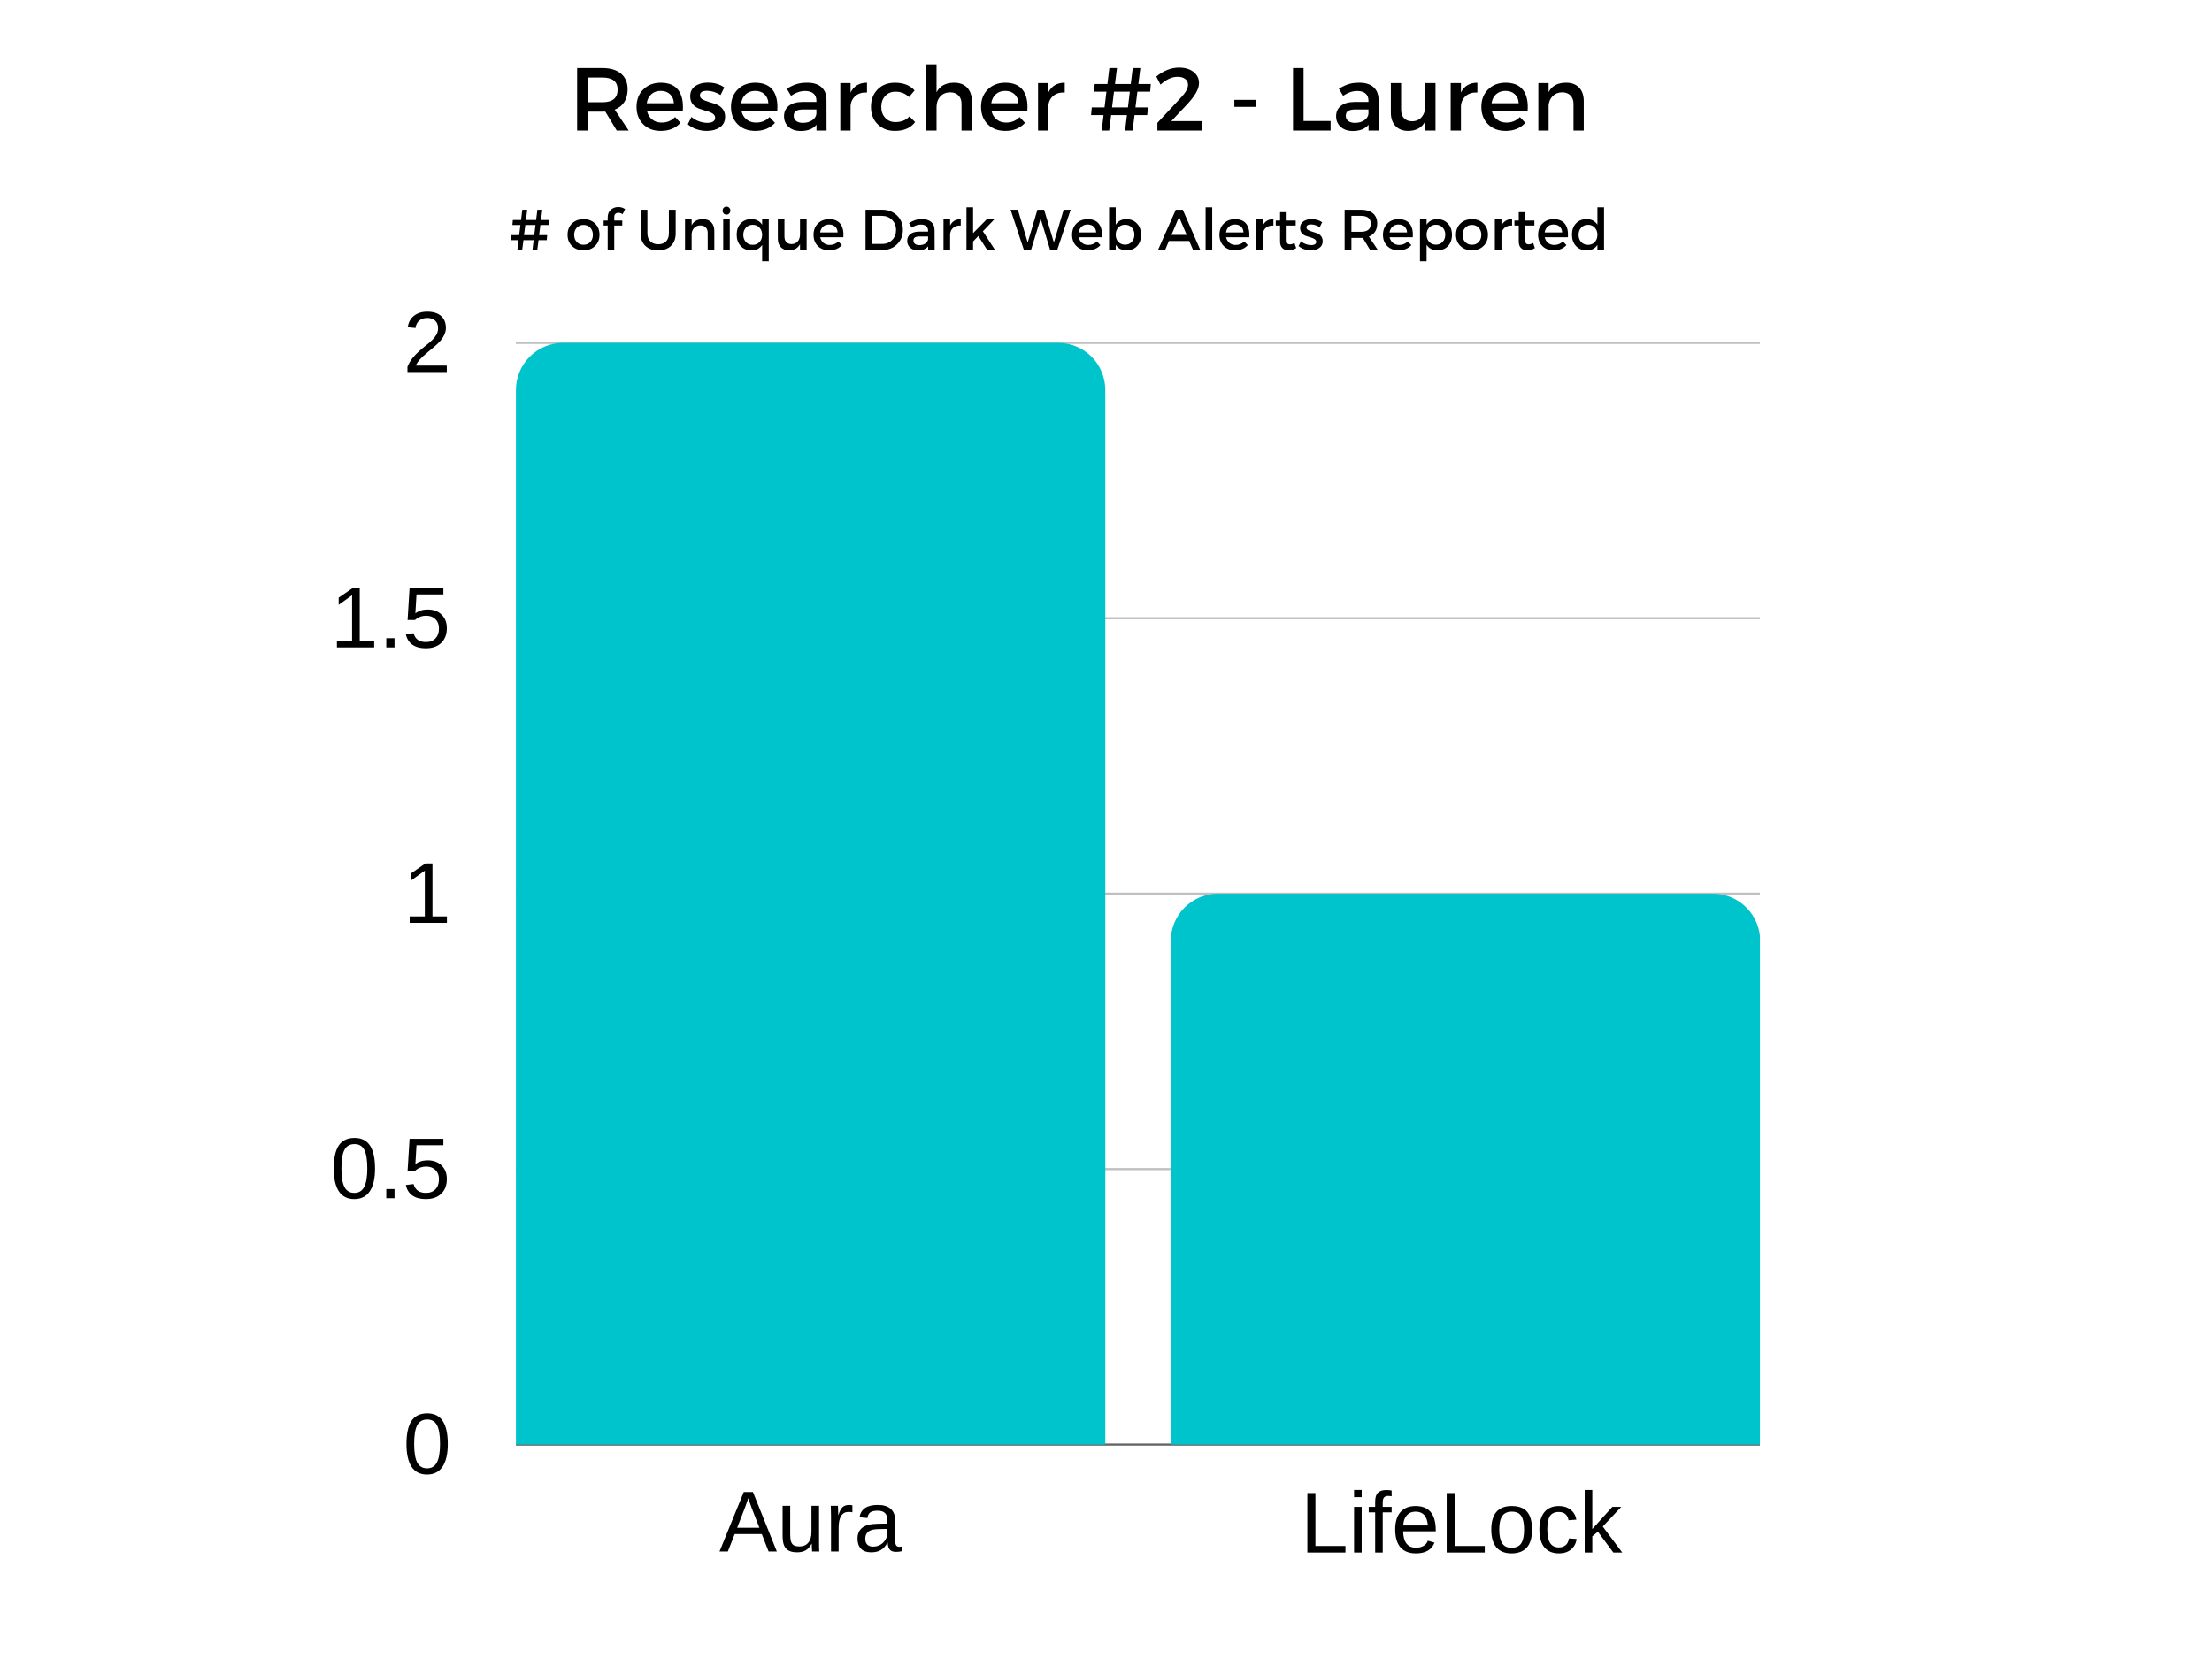 <?xml version="1.0" encoding="UTF-8"?>
<svg xmlns="http://www.w3.org/2000/svg" xmlns:xlink="http://www.w3.org/1999/xlink" width="1024" zoomAndPan="magnify" viewBox="0 0 768 576" height="768" preserveAspectRatio="xMidYMid meet" version="1.0">
  <defs>
    <filter x="0%" y="0%" width="100%" height="100%" id="3ec7f41a9c">
      <feColorMatrix values="0 0 0 0 1 0 0 0 0 1 0 0 0 0 1 0 0 0 1 0" color-interpolation-filters="sRGB"></feColorMatrix>
    </filter>
    <g></g>
    <clipPath id="6946693e7f">
      <path d="M 115.293 395 L 156 395 L 156 417 L 115.293 417 Z M 115.293 395 " clip-rule="nonzero"></path>
    </clipPath>
    <clipPath id="18348488a8">
      <path d="M 178 118 L 611.043 118 L 611.043 407 L 178 407 Z M 178 118 " clip-rule="nonzero"></path>
    </clipPath>
    <mask id="b3610e0d27">
      <g filter="url(#3ec7f41a9c)">
        <rect x="-76.8" width="921.6" fill="#000000" y="-57.6" height="691.2" fill-opacity="0.25"></rect>
      </g>
    </mask>
    <clipPath id="77e0a37f0d">
      <path d="M 0.32 287 L 433.043 287 L 433.043 288.32 L 0.32 288.32 Z M 0.32 287 " clip-rule="nonzero"></path>
    </clipPath>
    <clipPath id="8968df10f5">
      <path d="M 0.32 191 L 433.043 191 L 433.043 193 L 0.32 193 Z M 0.32 191 " clip-rule="nonzero"></path>
    </clipPath>
    <clipPath id="f306f60293">
      <path d="M 0.32 96 L 433.043 96 L 433.043 98 L 0.32 98 Z M 0.32 96 " clip-rule="nonzero"></path>
    </clipPath>
    <clipPath id="3cdcdffffd">
      <path d="M 0.32 0.078 L 433.043 0.078 L 433.043 2 L 0.32 2 Z M 0.32 0.078 " clip-rule="nonzero"></path>
    </clipPath>
    <clipPath id="19f7d71976">
      <rect x="0" width="434" y="0" height="289"></rect>
    </clipPath>
    <clipPath id="6677804a11">
      <path d="M 178 500 L 611.043 500 L 611.043 503 L 178 503 Z M 178 500 " clip-rule="nonzero"></path>
    </clipPath>
    <mask id="d005875660">
      <g filter="url(#3ec7f41a9c)">
        <rect x="-76.8" width="921.6" fill="#000000" y="-57.6" height="691.2" fill-opacity="0.6"></rect>
      </g>
    </mask>
    <clipPath id="30ec51f105">
      <path d="M 0.32 1 L 433.043 1 L 433.043 2 L 0.32 2 Z M 0.32 1 " clip-rule="nonzero"></path>
    </clipPath>
    <clipPath id="7791a4f1a2">
      <rect x="0" width="434" y="0" height="3"></rect>
    </clipPath>
    <clipPath id="7dde97b250">
      <path d="M 179.125 119.043 L 383.758 119.043 L 383.758 501.531 L 179.125 501.531 Z M 179.125 119.043 " clip-rule="nonzero"></path>
    </clipPath>
    <clipPath id="68f2f73cbb">
      <path d="M 406.496 310.285 L 611.043 310.285 L 611.043 501.531 L 406.496 501.531 Z M 406.496 310.285 " clip-rule="nonzero"></path>
    </clipPath>
  </defs>
  <g fill="#000000" fill-opacity="1">
    <g transform="translate(249.755, 538.656)">
      <g>
        <path d="M 17.094 0 L 14.734 -6.031 L 5.328 -6.031 L 2.953 0 L 0.062 0 L 8.484 -20.641 L 11.656 -20.641 L 19.953 0 Z M 10.031 -18.531 L 9.906 -18.125 C 9.656 -17.312 9.289 -16.27 8.812 -15 L 6.188 -8.219 L 13.906 -8.219 L 11.25 -15.031 C 10.977 -15.707 10.707 -16.469 10.438 -17.312 Z M 10.031 -18.531 "></path>
      </g>
    </g>
    <g transform="translate(269.765, 538.656)">
      <g>
        <path d="M 4.594 -15.844 L 4.594 -5.797 C 4.594 -4.754 4.695 -3.941 4.906 -3.359 C 5.113 -2.785 5.441 -2.375 5.891 -2.125 C 6.336 -1.875 6.992 -1.75 7.859 -1.75 C 9.129 -1.75 10.129 -2.18 10.859 -3.047 C 11.598 -3.91 11.969 -5.117 11.969 -6.672 L 11.969 -15.844 L 14.609 -15.844 L 14.609 -3.391 C 14.609 -1.535 14.633 -0.406 14.688 0 L 12.203 0 C 12.191 -0.051 12.18 -0.18 12.172 -0.391 C 12.16 -0.609 12.145 -0.852 12.125 -1.125 C 12.113 -1.406 12.098 -1.93 12.078 -2.703 L 12.047 -2.703 C 11.441 -1.609 10.738 -0.832 9.938 -0.375 C 9.145 0.07 8.156 0.297 6.969 0.297 C 5.227 0.297 3.957 -0.133 3.156 -1 C 2.352 -1.863 1.953 -3.289 1.953 -5.281 L 1.953 -15.844 Z M 4.594 -15.844 "></path>
      </g>
    </g>
    <g transform="translate(286.45, 538.656)">
      <g>
        <path d="M 2.078 0 L 2.078 -12.156 C 2.078 -13.27 2.051 -14.5 2 -15.844 L 4.484 -15.844 C 4.555 -14.051 4.594 -12.973 4.594 -12.609 L 4.656 -12.609 C 5.07 -13.973 5.551 -14.898 6.094 -15.391 C 6.645 -15.891 7.422 -16.141 8.422 -16.141 C 8.773 -16.141 9.133 -16.094 9.5 -16 L 9.5 -13.578 C 9.145 -13.672 8.676 -13.719 8.094 -13.719 C 7 -13.719 6.16 -13.25 5.578 -12.312 C 5.004 -11.375 4.719 -10.023 4.719 -8.266 L 4.719 0 Z M 2.078 0 "></path>
      </g>
    </g>
    <g transform="translate(296.44, 538.656)">
      <g>
        <path d="M 6.062 0.297 C 4.469 0.297 3.27 -0.125 2.469 -0.969 C 1.676 -1.812 1.281 -2.961 1.281 -4.422 C 1.281 -6.066 1.816 -7.328 2.891 -8.203 C 3.973 -9.078 5.711 -9.547 8.109 -9.609 L 11.672 -9.672 L 11.672 -10.531 C 11.672 -11.82 11.395 -12.742 10.844 -13.297 C 10.301 -13.859 9.445 -14.141 8.281 -14.141 C 7.094 -14.141 6.227 -13.938 5.688 -13.531 C 5.156 -13.133 4.836 -12.492 4.734 -11.609 L 1.984 -11.859 C 2.43 -14.711 4.547 -16.141 8.328 -16.141 C 10.328 -16.141 11.828 -15.68 12.828 -14.766 C 13.836 -13.859 14.344 -12.539 14.344 -10.812 L 14.344 -3.984 C 14.344 -3.203 14.441 -2.613 14.641 -2.219 C 14.848 -1.82 15.242 -1.625 15.828 -1.625 C 16.078 -1.625 16.363 -1.66 16.688 -1.734 L 16.688 -0.094 C 16.02 0.062 15.344 0.141 14.656 0.141 C 13.676 0.141 12.961 -0.113 12.516 -0.625 C 12.066 -1.133 11.816 -1.938 11.766 -3.031 L 11.672 -3.031 C 11.004 -1.82 10.223 -0.961 9.328 -0.453 C 8.43 0.047 7.344 0.297 6.062 0.297 Z M 6.672 -1.688 C 7.629 -1.688 8.484 -1.906 9.234 -2.344 C 9.992 -2.781 10.586 -3.379 11.016 -4.141 C 11.453 -4.91 11.672 -5.703 11.672 -6.516 L 11.672 -7.828 L 8.797 -7.766 C 7.547 -7.742 6.602 -7.613 5.969 -7.375 C 5.332 -7.145 4.844 -6.785 4.5 -6.297 C 4.156 -5.805 3.984 -5.164 3.984 -4.375 C 3.984 -3.52 4.211 -2.859 4.672 -2.391 C 5.141 -1.922 5.805 -1.688 6.672 -1.688 Z M 6.672 -1.688 "></path>
      </g>
    </g>
  </g>
  <g fill="#000000" fill-opacity="1">
    <g transform="translate(451.448, 539.031)">
      <g>
        <path d="M 2.469 0 L 2.469 -20.641 L 5.266 -20.641 L 5.266 -2.281 L 15.688 -2.281 L 15.688 0 Z M 2.469 0 "></path>
      </g>
    </g>
    <g transform="translate(468.132, 539.031)">
      <g>
        <path d="M 2 -19.219 L 2 -21.734 L 4.641 -21.734 L 4.641 -19.219 Z M 2 0 L 2 -15.844 L 4.641 -15.844 L 4.641 0 Z M 2 0 "></path>
      </g>
    </g>
    <g transform="translate(474.797, 539.031)">
      <g>
        <path d="M 5.281 -13.938 L 5.281 0 L 2.656 0 L 2.656 -13.938 L 0.422 -13.938 L 0.422 -15.844 L 2.656 -15.844 L 2.656 -17.641 C 2.656 -19.086 2.973 -20.125 3.609 -20.75 C 4.242 -21.383 5.211 -21.703 6.516 -21.703 C 7.254 -21.703 7.875 -21.645 8.375 -21.531 L 8.375 -19.531 C 7.938 -19.602 7.547 -19.641 7.203 -19.641 C 6.535 -19.641 6.047 -19.469 5.734 -19.125 C 5.43 -18.789 5.281 -18.172 5.281 -17.266 L 5.281 -15.844 L 8.375 -15.844 L 8.375 -13.938 Z M 5.281 -13.938 "></path>
      </g>
    </g>
    <g transform="translate(483.132, 539.031)">
      <g>
        <path d="M 4.047 -7.375 C 4.047 -5.551 4.422 -4.145 5.172 -3.156 C 5.922 -2.176 7.02 -1.688 8.469 -1.688 C 9.613 -1.688 10.531 -1.914 11.219 -2.375 C 11.906 -2.832 12.367 -3.41 12.609 -4.109 L 14.922 -3.453 C 13.973 -0.953 11.82 0.297 8.469 0.297 C 6.125 0.297 4.336 -0.398 3.109 -1.797 C 1.891 -3.191 1.281 -5.27 1.281 -8.031 C 1.281 -10.645 1.891 -12.648 3.109 -14.047 C 4.336 -15.441 6.086 -16.141 8.359 -16.141 C 13.023 -16.141 15.359 -13.332 15.359 -7.719 L 15.359 -7.375 Z M 12.625 -9.391 C 12.477 -11.055 12.051 -12.27 11.344 -13.031 C 10.645 -13.801 9.641 -14.188 8.328 -14.188 C 7.047 -14.188 6.031 -13.758 5.281 -12.906 C 4.531 -12.051 4.129 -10.879 4.078 -9.391 Z M 12.625 -9.391 "></path>
      </g>
    </g>
    <g transform="translate(499.817, 539.031)">
      <g>
        <path d="M 2.469 0 L 2.469 -20.641 L 5.266 -20.641 L 5.266 -2.281 L 15.688 -2.281 L 15.688 0 Z M 2.469 0 "></path>
      </g>
    </g>
    <g transform="translate(516.502, 539.031)">
      <g>
        <path d="M 15.422 -7.938 C 15.422 -5.164 14.812 -3.098 13.594 -1.734 C 12.375 -0.379 10.602 0.297 8.281 0.297 C 5.969 0.297 4.219 -0.406 3.031 -1.812 C 1.852 -3.227 1.266 -5.27 1.266 -7.938 C 1.266 -13.406 3.629 -16.141 8.359 -16.141 C 10.785 -16.141 12.566 -15.473 13.703 -14.141 C 14.848 -12.805 15.422 -10.738 15.422 -7.938 Z M 12.656 -7.938 C 12.656 -10.125 12.328 -11.711 11.672 -12.703 C 11.023 -13.691 9.938 -14.188 8.406 -14.188 C 6.863 -14.188 5.75 -13.68 5.062 -12.672 C 4.375 -11.66 4.031 -10.082 4.031 -7.938 C 4.031 -5.852 4.367 -4.285 5.047 -3.234 C 5.723 -2.18 6.789 -1.656 8.25 -1.656 C 9.832 -1.656 10.961 -2.16 11.641 -3.172 C 12.316 -4.191 12.656 -5.781 12.656 -7.938 Z M 12.656 -7.938 "></path>
      </g>
    </g>
    <g transform="translate(533.186, 539.031)">
      <g>
        <path d="M 4.031 -8 C 4.031 -5.883 4.359 -4.316 5.016 -3.297 C 5.68 -2.285 6.688 -1.781 8.031 -1.781 C 8.969 -1.781 9.75 -2.035 10.375 -2.547 C 11.008 -3.055 11.398 -3.836 11.547 -4.891 L 14.203 -4.719 C 14.004 -3.195 13.359 -1.977 12.266 -1.062 C 11.172 -0.156 9.781 0.297 8.094 0.297 C 5.883 0.297 4.195 -0.398 3.031 -1.797 C 1.863 -3.203 1.281 -5.25 1.281 -7.938 C 1.281 -10.602 1.863 -12.633 3.031 -14.031 C 4.207 -15.438 5.891 -16.141 8.078 -16.141 C 9.691 -16.141 11.035 -15.719 12.109 -14.875 C 13.18 -14.039 13.852 -12.883 14.125 -11.406 L 11.406 -11.203 C 11.27 -12.086 10.922 -12.785 10.359 -13.297 C 9.805 -13.816 9.02 -14.078 8 -14.078 C 6.602 -14.078 5.594 -13.613 4.969 -12.688 C 4.344 -11.758 4.031 -10.195 4.031 -8 Z M 4.031 -8 "></path>
      </g>
    </g>
    <g transform="translate(548.186, 539.031)">
      <g>
        <path d="M 11.953 0 L 6.594 -7.234 L 4.656 -5.641 L 4.656 0 L 2.016 0 L 2.016 -21.734 L 4.656 -21.734 L 4.656 -8.156 L 11.609 -15.844 L 14.703 -15.844 L 8.281 -9.031 L 15.047 0 Z M 11.953 0 "></path>
      </g>
    </g>
  </g>
  <g fill="#000000" fill-opacity="1">
    <g transform="translate(139.948, 511.656)">
      <g>
        <path d="M 15.516 -10.328 C 15.516 -6.879 14.906 -4.242 13.688 -2.422 C 12.469 -0.609 10.676 0.297 8.312 0.297 C 5.938 0.297 4.148 -0.602 2.953 -2.406 C 1.766 -4.219 1.172 -6.859 1.172 -10.328 C 1.172 -13.867 1.75 -16.523 2.906 -18.297 C 4.062 -20.066 5.891 -20.953 8.391 -20.953 C 10.828 -20.953 12.625 -20.055 13.781 -18.266 C 14.938 -16.484 15.516 -13.836 15.516 -10.328 Z M 12.828 -10.328 C 12.828 -13.305 12.484 -15.461 11.797 -16.797 C 11.109 -18.141 9.973 -18.812 8.391 -18.812 C 6.773 -18.812 5.613 -18.148 4.906 -16.828 C 4.195 -15.516 3.844 -13.348 3.844 -10.328 C 3.844 -7.398 4.195 -5.254 4.906 -3.891 C 5.625 -2.535 6.766 -1.859 8.328 -1.859 C 9.891 -1.859 11.031 -2.551 11.75 -3.938 C 12.469 -5.32 12.828 -7.453 12.828 -10.328 Z M 12.828 -10.328 "></path>
      </g>
    </g>
  </g>
  <g clip-path="url(#6946693e7f)">
    <g fill="#000000" fill-opacity="1">
      <g transform="translate(114.694, 416.034)">
        <g>
          <path d="M 15.516 -10.328 C 15.516 -6.879 14.906 -4.242 13.688 -2.422 C 12.469 -0.609 10.676 0.297 8.312 0.297 C 5.938 0.297 4.148 -0.602 2.953 -2.406 C 1.766 -4.219 1.172 -6.859 1.172 -10.328 C 1.172 -13.867 1.75 -16.523 2.906 -18.297 C 4.062 -20.066 5.891 -20.953 8.391 -20.953 C 10.828 -20.953 12.625 -20.055 13.781 -18.266 C 14.938 -16.484 15.516 -13.836 15.516 -10.328 Z M 12.828 -10.328 C 12.828 -13.305 12.484 -15.461 11.797 -16.797 C 11.109 -18.141 9.973 -18.812 8.391 -18.812 C 6.773 -18.812 5.613 -18.148 4.906 -16.828 C 4.195 -15.516 3.844 -13.348 3.844 -10.328 C 3.844 -7.398 4.195 -5.254 4.906 -3.891 C 5.625 -2.535 6.766 -1.859 8.328 -1.859 C 9.891 -1.859 11.031 -2.551 11.75 -3.938 C 12.469 -5.32 12.828 -7.453 12.828 -10.328 Z M 12.828 -10.328 "></path>
        </g>
      </g>
      <g transform="translate(131.379, 416.034)">
        <g>
          <path d="M 2.734 0 L 2.734 -3.203 L 5.594 -3.203 L 5.594 0 Z M 2.734 0 "></path>
        </g>
      </g>
      <g transform="translate(139.714, 416.034)">
        <g>
          <path d="M 15.422 -6.719 C 15.422 -4.539 14.773 -2.828 13.484 -1.578 C 12.191 -0.328 10.395 0.297 8.094 0.297 C 6.176 0.297 4.625 -0.125 3.438 -0.969 C 2.258 -1.812 1.516 -3.023 1.203 -4.609 L 3.875 -4.922 C 4.426 -2.879 5.852 -1.859 8.156 -1.859 C 9.57 -1.859 10.68 -2.285 11.484 -3.141 C 12.285 -3.992 12.688 -5.172 12.688 -6.672 C 12.688 -7.961 12.281 -9.008 11.469 -9.812 C 10.664 -10.613 9.582 -11.016 8.219 -11.016 C 7.508 -11.016 6.844 -10.898 6.219 -10.672 C 5.602 -10.453 4.988 -10.07 4.375 -9.531 L 1.797 -9.531 L 2.484 -20.641 L 14.219 -20.641 L 14.219 -18.406 L 4.891 -18.406 L 4.5 -11.844 C 5.645 -12.727 7.066 -13.172 8.766 -13.172 C 10.797 -13.172 12.41 -12.57 13.609 -11.375 C 14.816 -10.188 15.422 -8.633 15.422 -6.719 Z M 15.422 -6.719 "></path>
        </g>
      </g>
    </g>
  </g>
  <g fill="#000000" fill-opacity="1">
    <g transform="translate(139.948, 320.412)">
      <g>
        <path d="M 2.281 0 L 2.281 -2.234 L 7.547 -2.234 L 7.547 -18.125 L 2.891 -14.797 L 2.891 -17.281 L 7.766 -20.641 L 10.203 -20.641 L 10.203 -2.234 L 15.219 -2.234 L 15.219 0 Z M 2.281 0 "></path>
      </g>
    </g>
  </g>
  <g fill="#000000" fill-opacity="1">
    <g transform="translate(114.694, 224.79)">
      <g>
        <path d="M 2.281 0 L 2.281 -2.234 L 7.547 -2.234 L 7.547 -18.125 L 2.891 -14.797 L 2.891 -17.281 L 7.766 -20.641 L 10.203 -20.641 L 10.203 -2.234 L 15.219 -2.234 L 15.219 0 Z M 2.281 0 "></path>
      </g>
    </g>
    <g transform="translate(131.379, 224.79)">
      <g>
        <path d="M 2.734 0 L 2.734 -3.203 L 5.594 -3.203 L 5.594 0 Z M 2.734 0 "></path>
      </g>
    </g>
    <g transform="translate(139.714, 224.79)">
      <g>
        <path d="M 15.422 -6.719 C 15.422 -4.539 14.773 -2.828 13.484 -1.578 C 12.191 -0.328 10.395 0.297 8.094 0.297 C 6.176 0.297 4.625 -0.125 3.438 -0.969 C 2.258 -1.812 1.516 -3.023 1.203 -4.609 L 3.875 -4.922 C 4.426 -2.879 5.852 -1.859 8.156 -1.859 C 9.57 -1.859 10.68 -2.285 11.484 -3.141 C 12.285 -3.992 12.688 -5.172 12.688 -6.672 C 12.688 -7.961 12.281 -9.008 11.469 -9.812 C 10.664 -10.613 9.582 -11.016 8.219 -11.016 C 7.508 -11.016 6.844 -10.898 6.219 -10.672 C 5.602 -10.453 4.988 -10.07 4.375 -9.531 L 1.797 -9.531 L 2.484 -20.641 L 14.219 -20.641 L 14.219 -18.406 L 4.891 -18.406 L 4.5 -11.844 C 5.645 -12.727 7.066 -13.172 8.766 -13.172 C 10.797 -13.172 12.41 -12.57 13.609 -11.375 C 14.816 -10.188 15.422 -8.633 15.422 -6.719 Z M 15.422 -6.719 "></path>
      </g>
    </g>
  </g>
  <g fill="#000000" fill-opacity="1">
    <g transform="translate(139.948, 129.168)">
      <g>
        <path d="M 1.516 0 L 1.516 -1.859 C 2.004 -3.004 2.609 -4.016 3.328 -4.891 C 4.047 -5.766 4.801 -6.555 5.594 -7.266 C 6.383 -7.973 7.164 -8.629 7.938 -9.234 C 8.719 -9.836 9.422 -10.441 10.047 -11.047 C 10.672 -11.648 11.176 -12.285 11.562 -12.953 C 11.945 -13.617 12.141 -14.367 12.141 -15.203 C 12.141 -16.336 11.805 -17.219 11.141 -17.844 C 10.484 -18.469 9.562 -18.781 8.375 -18.781 C 7.25 -18.781 6.32 -18.473 5.594 -17.859 C 4.875 -17.254 4.453 -16.398 4.328 -15.297 L 1.625 -15.547 C 1.82 -17.191 2.52 -18.504 3.719 -19.484 C 4.926 -20.461 6.477 -20.953 8.375 -20.953 C 10.457 -20.953 12.055 -20.457 13.172 -19.469 C 14.297 -18.488 14.859 -17.098 14.859 -15.297 C 14.859 -14.492 14.672 -13.695 14.297 -12.906 C 13.93 -12.113 13.391 -11.32 12.672 -10.531 C 11.953 -9.738 10.57 -8.516 8.531 -6.859 C 7.406 -5.941 6.508 -5.113 5.844 -4.375 C 5.176 -3.633 4.695 -2.922 4.406 -2.234 L 15.172 -2.234 L 15.172 0 Z M 1.516 0 "></path>
      </g>
    </g>
  </g>
  <g clip-path="url(#18348488a8)">
    <g mask="url(#b3610e0d27)">
      <g transform="matrix(1, 0, 0, 1, 178, 118)">
        <g clip-path="url(#19f7d71976)">
          <g clip-path="url(#77e0a37f0d)">
            <path stroke-linecap="butt" transform="matrix(0.75, 0, 0, 0.75, 1.127, 1.043)" fill="none" stroke-linejoin="miter" d="M -0.003 382.49 L 575.997 382.49 " stroke="#000000" stroke-width="1" stroke-opacity="1" stroke-miterlimit="4"></path>
          </g>
          <g clip-path="url(#8968df10f5)">
            <path stroke-linecap="butt" transform="matrix(0.75, 0, 0, 0.75, 1.127, 1.043)" fill="none" stroke-linejoin="miter" d="M -0.003 254.99 L 575.997 254.99 " stroke="#000000" stroke-width="1" stroke-opacity="1" stroke-miterlimit="4"></path>
          </g>
          <g clip-path="url(#f306f60293)">
            <path stroke-linecap="butt" transform="matrix(0.75, 0, 0, 0.75, 1.127, 1.043)" fill="none" stroke-linejoin="miter" d="M -0.003 127.495 L 575.997 127.495 " stroke="#000000" stroke-width="1" stroke-opacity="1" stroke-miterlimit="4"></path>
          </g>
          <g clip-path="url(#3cdcdffffd)">
            <path stroke-linecap="butt" transform="matrix(0.75, 0, 0, 0.75, 1.127, 1.043)" fill="none" stroke-linejoin="miter" d="M -0.003 0 L 575.997 0 " stroke="#000000" stroke-width="1" stroke-opacity="1" stroke-miterlimit="4"></path>
          </g>
        </g>
      </g>
    </g>
  </g>
  <g clip-path="url(#6677804a11)">
    <g mask="url(#d005875660)">
      <g transform="matrix(1, 0, 0, 1, 178, 500)">
        <g clip-path="url(#7791a4f1a2)">
          <g clip-path="url(#30ec51f105)">
            <path stroke-linecap="butt" transform="matrix(0.75, 0, 0, 0.75, 1.127, -380.957)" fill="none" stroke-linejoin="miter" d="M -0.003 509.985 L 575.997 509.985 " stroke="#000000" stroke-width="1" stroke-opacity="1" stroke-miterlimit="4"></path>
          </g>
        </g>
      </g>
    </g>
  </g>
  <g clip-path="url(#7dde97b250)">
    <path fill="#00c4cc" d="M 195.496 119.043 L 367.387 119.043 C 367.926 119.043 368.461 119.07 368.992 119.121 C 369.527 119.176 370.055 119.254 370.582 119.355 C 371.109 119.461 371.629 119.594 372.141 119.746 C 372.652 119.902 373.156 120.082 373.652 120.289 C 374.148 120.492 374.633 120.723 375.105 120.977 C 375.578 121.227 376.039 121.504 376.484 121.801 C 376.93 122.098 377.359 122.418 377.773 122.758 C 378.188 123.098 378.586 123.457 378.965 123.836 C 379.344 124.215 379.703 124.613 380.043 125.027 C 380.383 125.441 380.703 125.871 381 126.316 C 381.297 126.766 381.574 127.223 381.824 127.695 C 382.078 128.168 382.309 128.652 382.512 129.148 C 382.719 129.645 382.898 130.148 383.055 130.66 C 383.211 131.176 383.34 131.695 383.445 132.219 C 383.547 132.746 383.629 133.273 383.68 133.809 C 383.73 134.344 383.758 134.879 383.758 135.414 L 383.758 501.531 C 383.758 502.066 383.73 502.602 383.68 503.137 C 383.629 503.668 383.547 504.199 383.445 504.723 C 383.34 505.25 383.211 505.77 383.055 506.281 C 382.898 506.797 382.719 507.301 382.512 507.797 C 382.309 508.289 382.078 508.773 381.824 509.246 C 381.574 509.719 381.297 510.18 381 510.625 C 380.703 511.07 380.383 511.5 380.043 511.914 C 379.703 512.332 379.344 512.727 378.965 513.105 C 378.586 513.484 378.188 513.844 377.773 514.184 C 377.359 514.523 376.93 514.844 376.484 515.141 C 376.039 515.441 375.578 515.715 375.105 515.969 C 374.633 516.223 374.148 516.449 373.652 516.656 C 373.156 516.859 372.652 517.039 372.141 517.195 C 371.629 517.352 371.109 517.48 370.582 517.586 C 370.055 517.691 369.527 517.77 368.992 517.82 C 368.461 517.875 367.926 517.902 367.387 517.902 L 195.496 517.902 C 194.961 517.902 194.426 517.875 193.895 517.82 C 193.359 517.77 192.828 517.691 192.305 517.586 C 191.777 517.48 191.258 517.352 190.746 517.195 C 190.23 517.039 189.727 516.859 189.234 516.656 C 188.738 516.449 188.254 516.223 187.781 515.969 C 187.309 515.715 186.848 515.441 186.402 515.141 C 185.957 514.844 185.527 514.523 185.113 514.184 C 184.699 513.844 184.301 513.484 183.922 513.105 C 183.543 512.727 183.184 512.332 182.844 511.914 C 182.504 511.5 182.184 511.07 181.887 510.625 C 181.59 510.18 181.312 509.719 181.059 509.246 C 180.809 508.773 180.578 508.289 180.375 507.797 C 180.168 507.301 179.988 506.797 179.832 506.281 C 179.676 505.77 179.547 505.25 179.441 504.723 C 179.336 504.199 179.258 503.668 179.207 503.137 C 179.152 502.602 179.125 502.066 179.125 501.531 L 179.125 135.414 C 179.125 134.879 179.152 134.344 179.207 133.809 C 179.258 133.273 179.336 132.746 179.441 132.219 C 179.547 131.695 179.676 131.176 179.832 130.66 C 179.988 130.148 180.168 129.645 180.375 129.148 C 180.578 128.652 180.809 128.168 181.059 127.695 C 181.312 127.223 181.59 126.766 181.887 126.316 C 182.184 125.871 182.504 125.441 182.844 125.027 C 183.184 124.613 183.543 124.215 183.922 123.836 C 184.301 123.457 184.699 123.098 185.113 122.758 C 185.527 122.418 185.957 122.098 186.402 121.801 C 186.848 121.504 187.309 121.227 187.781 120.977 C 188.254 120.723 188.738 120.492 189.234 120.289 C 189.727 120.082 190.23 119.902 190.746 119.746 C 191.258 119.594 191.777 119.461 192.305 119.355 C 192.828 119.254 193.359 119.176 193.895 119.121 C 194.426 119.07 194.961 119.043 195.496 119.043 Z M 195.496 119.043 " fill-opacity="1" fill-rule="nonzero"></path>
  </g>
  <g clip-path="url(#68f2f73cbb)">
    <path fill="#00c4cc" d="M 422.867 310.285 L 594.758 310.285 C 595.293 310.285 595.828 310.312 596.359 310.367 C 596.895 310.418 597.426 310.496 597.949 310.602 C 598.477 310.707 598.996 310.836 599.508 310.992 C 600.023 311.148 600.527 311.328 601.02 311.531 C 601.516 311.738 602 311.969 602.473 312.219 C 602.945 312.473 603.406 312.746 603.852 313.047 C 604.297 313.344 604.727 313.664 605.141 314.004 C 605.555 314.344 605.953 314.703 606.332 315.082 C 606.711 315.461 607.07 315.855 607.41 316.273 C 607.75 316.688 608.07 317.117 608.367 317.562 C 608.664 318.008 608.941 318.469 609.195 318.941 C 609.445 319.414 609.676 319.898 609.879 320.391 C 610.086 320.887 610.266 321.391 610.422 321.906 C 610.578 322.418 610.707 322.938 610.812 323.465 C 610.918 323.988 610.996 324.52 611.047 325.051 C 611.102 325.586 611.125 326.121 611.125 326.656 L 611.125 501.531 C 611.125 502.066 611.102 502.602 611.047 503.137 C 610.996 503.668 610.918 504.199 610.812 504.723 C 610.707 505.25 610.578 505.77 610.422 506.281 C 610.266 506.797 610.086 507.301 609.879 507.797 C 609.676 508.289 609.445 508.773 609.195 509.246 C 608.941 509.719 608.664 510.18 608.367 510.625 C 608.07 511.07 607.75 511.5 607.41 511.914 C 607.07 512.332 606.711 512.727 606.332 513.105 C 605.953 513.484 605.555 513.844 605.141 514.184 C 604.727 514.523 604.297 514.844 603.852 515.141 C 603.406 515.441 602.945 515.715 602.473 515.969 C 602 516.223 601.516 516.449 601.02 516.656 C 600.527 516.859 600.023 517.039 599.508 517.195 C 598.996 517.352 598.477 517.48 597.949 517.586 C 597.426 517.691 596.895 517.77 596.359 517.82 C 595.828 517.875 595.293 517.902 594.758 517.902 L 422.867 517.902 C 422.328 517.902 421.793 517.875 421.262 517.82 C 420.727 517.77 420.199 517.691 419.672 517.586 C 419.145 517.48 418.625 517.352 418.113 517.195 C 417.602 517.039 417.098 516.859 416.602 516.656 C 416.105 516.449 415.621 516.223 415.148 515.969 C 414.676 515.715 414.215 515.441 413.77 515.141 C 413.324 514.844 412.895 514.523 412.48 514.184 C 412.066 513.844 411.668 513.484 411.289 513.105 C 410.91 512.727 410.551 512.332 410.211 511.914 C 409.871 511.5 409.551 511.07 409.254 510.625 C 408.957 510.18 408.68 509.719 408.43 509.246 C 408.176 508.773 407.945 508.289 407.742 507.797 C 407.535 507.301 407.355 506.797 407.199 506.281 C 407.043 505.77 406.914 505.25 406.809 504.723 C 406.707 504.199 406.625 503.668 406.574 503.137 C 406.523 502.602 406.496 502.066 406.496 501.531 L 406.496 326.656 C 406.496 326.121 406.523 325.586 406.574 325.051 C 406.625 324.52 406.707 323.988 406.809 323.465 C 406.914 322.938 407.043 322.418 407.199 321.906 C 407.355 321.391 407.535 320.887 407.742 320.391 C 407.945 319.898 408.176 319.414 408.43 318.941 C 408.68 318.469 408.957 318.008 409.254 317.562 C 409.551 317.117 409.871 316.688 410.211 316.273 C 410.551 315.855 410.91 315.461 411.289 315.082 C 411.668 314.703 412.066 314.344 412.48 314.004 C 412.895 313.664 413.324 313.344 413.77 313.047 C 414.215 312.746 414.676 312.473 415.148 312.219 C 415.621 311.969 416.105 311.738 416.602 311.531 C 417.098 311.328 417.602 311.148 418.113 310.992 C 418.625 310.836 419.145 310.707 419.672 310.602 C 420.199 310.496 420.727 310.418 421.262 310.367 C 421.793 310.312 422.328 310.285 422.867 310.285 Z M 422.867 310.285 " fill-opacity="1" fill-rule="nonzero"></path>
  </g>
  <g fill="#000000" fill-opacity="1">
    <g transform="translate(176.697, 86.818)">
      <g>
        <path d="M 10.922 -8.703 L 10.484 -5.188 L 13.281 -5.188 L 13.125 -3.453 L 10.281 -3.453 L 9.844 0 L 8.156 0 L 8.578 -3.453 L 5.047 -3.453 L 4.594 0 L 2.922 0 L 3.344 -3.453 L 0.547 -3.453 L 0.703 -5.188 L 3.562 -5.188 L 3.984 -8.703 L 1.203 -8.703 L 1.359 -10.422 L 4.203 -10.422 L 4.641 -14 L 6.344 -14 L 5.906 -10.422 L 9.438 -10.422 L 9.875 -14 L 11.578 -14 L 11.141 -10.422 L 13.922 -10.422 L 13.781 -8.703 Z M 9.219 -8.703 L 5.688 -8.703 L 5.234 -5.188 L 8.797 -5.188 Z M 9.219 -8.703 "></path>
      </g>
    </g>
  </g>
  <g fill="#000000" fill-opacity="1">
    <g transform="translate(191.192, 86.818)">
      <g></g>
    </g>
  </g>
  <g fill="#000000" fill-opacity="1">
    <g transform="translate(196.35, 86.818)">
      <g>
        <path d="M 6.266 -10.719 C 7.898 -10.719 9.227 -10.219 10.25 -9.219 C 11.281 -8.227 11.797 -6.926 11.797 -5.312 C 11.797 -3.719 11.281 -2.422 10.25 -1.422 C 9.227 -0.422 7.898 0.078 6.266 0.078 C 4.609 0.078 3.266 -0.422 2.234 -1.422 C 1.211 -2.422 0.703 -3.719 0.703 -5.312 C 0.703 -6.926 1.211 -8.227 2.234 -9.219 C 3.266 -10.219 4.609 -10.719 6.266 -10.719 Z M 6.266 -8.734 C 5.297 -8.734 4.508 -8.41 3.906 -7.766 C 3.301 -7.129 3 -6.305 3 -5.297 C 3 -4.273 3.301 -3.441 3.906 -2.797 C 4.508 -2.16 5.289 -1.844 6.25 -1.844 C 7.219 -1.844 8 -2.16 8.594 -2.797 C 9.195 -3.441 9.5 -4.273 9.5 -5.297 C 9.5 -6.305 9.195 -7.129 8.594 -7.766 C 7.988 -8.41 7.211 -8.734 6.266 -8.734 Z M 6.266 -8.734 "></path>
      </g>
    </g>
  </g>
  <g fill="#000000" fill-opacity="1">
    <g transform="translate(208.845, 86.818)">
      <g>
        <path d="M 5.859 -12.938 C 5.441 -12.938 5.098 -12.816 4.828 -12.578 C 4.555 -12.336 4.422 -11.977 4.422 -11.5 L 4.422 -10.234 L 7.203 -10.234 L 7.203 -8.516 L 4.422 -8.516 L 4.422 0 L 2.141 0 L 2.141 -8.516 L 0.734 -8.516 L 0.734 -10.234 L 2.141 -10.234 L 2.141 -11.281 C 2.141 -12.457 2.5 -13.359 3.219 -13.984 C 3.938 -14.617 4.797 -14.938 5.797 -14.938 C 6.734 -14.938 7.535 -14.691 8.203 -14.203 L 7.312 -12.438 C 6.863 -12.77 6.379 -12.938 5.859 -12.938 Z M 5.859 -12.938 "></path>
      </g>
    </g>
  </g>
  <g fill="#000000" fill-opacity="1">
    <g transform="translate(215.702, 86.818)">
      <g></g>
    </g>
  </g>
  <g fill="#000000" fill-opacity="1">
    <g transform="translate(220.86, 86.818)">
      <g>
        <path d="M 13.734 -14 L 13.734 -5.797 C 13.734 -3.973 13.191 -2.535 12.109 -1.484 C 11.035 -0.43 9.551 0.094 7.656 0.094 C 5.758 0.094 4.27 -0.43 3.188 -1.484 C 2.102 -2.535 1.562 -3.973 1.562 -5.797 L 1.562 -14 L 3.922 -14 L 3.922 -5.797 C 3.922 -4.629 4.254 -3.707 4.922 -3.031 C 5.598 -2.352 6.52 -2.016 7.688 -2.016 C 8.832 -2.016 9.734 -2.348 10.391 -3.016 C 11.047 -3.68 11.375 -4.609 11.375 -5.797 L 11.375 -14 Z M 13.734 -14 "></path>
      </g>
    </g>
  </g>
  <g fill="#000000" fill-opacity="1">
    <g transform="translate(236.134, 86.818)">
      <g>
        <path d="M 7.922 -10.719 C 9.16 -10.719 10.129 -10.352 10.828 -9.625 C 11.523 -8.906 11.875 -7.906 11.875 -6.625 L 11.875 0 L 9.578 0 L 9.578 -5.984 C 9.578 -6.785 9.348 -7.414 8.891 -7.875 C 8.441 -8.332 7.816 -8.562 7.016 -8.562 C 6.16 -8.551 5.461 -8.273 4.922 -7.734 C 4.391 -7.203 4.082 -6.508 4 -5.656 L 4 0 L 1.703 0 L 1.703 -10.641 L 4 -10.641 L 4 -8.594 C 4.719 -10.008 6.023 -10.719 7.922 -10.719 Z M 7.922 -10.719 "></path>
      </g>
    </g>
  </g>
  <g fill="#000000" fill-opacity="1">
    <g transform="translate(249.389, 86.818)">
      <g>
        <path d="M 1.875 -14.688 C 2.133 -14.945 2.457 -15.078 2.844 -15.078 C 3.227 -15.078 3.547 -14.945 3.797 -14.688 C 4.055 -14.426 4.188 -14.094 4.188 -13.688 C 4.188 -13.281 4.055 -12.945 3.797 -12.688 C 3.547 -12.426 3.227 -12.297 2.844 -12.297 C 2.457 -12.297 2.133 -12.426 1.875 -12.688 C 1.625 -12.945 1.5 -13.281 1.5 -13.688 C 1.5 -14.094 1.625 -14.426 1.875 -14.688 Z M 3.984 0 L 1.703 0 L 1.703 -10.641 L 3.984 -10.641 Z M 3.984 0 "></path>
      </g>
    </g>
  </g>
  <g fill="#000000" fill-opacity="1">
    <g transform="translate(255.066, 86.818)">
      <g>
        <path d="M 11.844 -10.641 L 11.844 3.875 L 9.547 3.875 L 9.547 -1.812 C 8.754 -0.539 7.504 0.094 5.797 0.094 C 4.273 0.094 3.047 -0.406 2.109 -1.406 C 1.172 -2.414 0.703 -3.734 0.703 -5.359 C 0.703 -6.961 1.164 -8.258 2.094 -9.25 C 3.031 -10.238 4.254 -10.734 5.766 -10.734 C 7.461 -10.734 8.723 -10.086 9.547 -8.797 L 9.547 -10.641 Z M 3.922 -2.781 C 4.535 -2.133 5.32 -1.812 6.281 -1.812 C 7.238 -1.812 8.02 -2.133 8.625 -2.781 C 9.238 -3.438 9.547 -4.27 9.547 -5.281 C 9.547 -6.301 9.238 -7.141 8.625 -7.797 C 8.02 -8.453 7.238 -8.781 6.281 -8.781 C 5.32 -8.781 4.535 -8.453 3.922 -7.797 C 3.316 -7.141 3.008 -6.301 3 -5.281 C 3.008 -4.27 3.316 -3.438 3.922 -2.781 Z M 3.922 -2.781 "></path>
      </g>
    </g>
  </g>
  <g fill="#000000" fill-opacity="1">
    <g transform="translate(268.701, 86.818)">
      <g>
        <path d="M 11.359 -10.641 L 11.359 0 L 9.062 0 L 9.062 -2.078 C 8.363 -0.66 7.098 0.055 5.266 0.078 C 4.047 0.078 3.086 -0.285 2.391 -1.016 C 1.703 -1.754 1.359 -2.754 1.359 -4.016 L 1.359 -10.641 L 3.656 -10.641 L 3.656 -4.656 C 3.656 -3.852 3.875 -3.223 4.312 -2.766 C 4.758 -2.305 5.367 -2.078 6.141 -2.078 C 7.035 -2.086 7.742 -2.398 8.266 -3.016 C 8.797 -3.641 9.062 -4.438 9.062 -5.406 L 9.062 -10.641 Z M 11.359 -10.641 "></path>
      </g>
    </g>
  </g>
  <g fill="#000000" fill-opacity="1">
    <g transform="translate(281.756, 86.818)">
      <g>
        <path d="M 6.078 -10.719 C 7.898 -10.719 9.223 -10.164 10.047 -9.062 C 10.867 -7.969 11.207 -6.426 11.062 -4.438 L 3.016 -4.438 C 3.203 -3.613 3.586 -2.961 4.172 -2.484 C 4.766 -2.016 5.477 -1.781 6.312 -1.781 C 7.52 -1.781 8.52 -2.191 9.312 -3.016 L 10.547 -1.719 C 9.453 -0.52 7.984 0.078 6.141 0.078 C 4.504 0.078 3.188 -0.414 2.188 -1.406 C 1.195 -2.406 0.703 -3.703 0.703 -5.297 C 0.703 -6.898 1.203 -8.203 2.203 -9.203 C 3.203 -10.203 4.492 -10.707 6.078 -10.719 Z M 2.984 -6.125 L 9.062 -6.125 C 9.02 -6.977 8.734 -7.648 8.203 -8.141 C 7.672 -8.629 6.969 -8.875 6.094 -8.875 C 5.258 -8.875 4.566 -8.629 4.016 -8.141 C 3.461 -7.648 3.117 -6.977 2.984 -6.125 Z M 2.984 -6.125 "></path>
      </g>
    </g>
  </g>
  <g fill="#000000" fill-opacity="1">
    <g transform="translate(293.511, 86.818)">
      <g></g>
    </g>
  </g>
  <g fill="#000000" fill-opacity="1">
    <g transform="translate(298.669, 86.818)">
      <g>
        <path d="M 1.844 -14 L 7.578 -14 C 9.672 -14 11.398 -13.336 12.766 -12.016 C 14.129 -10.703 14.812 -9.031 14.812 -7 C 14.812 -4.969 14.125 -3.289 12.75 -1.969 C 11.383 -0.656 9.641 0 7.516 0 L 1.844 0 Z M 4.203 -11.875 L 4.203 -2.125 L 7.641 -2.125 C 9.016 -2.125 10.156 -2.578 11.062 -3.484 C 11.977 -4.398 12.438 -5.562 12.438 -6.969 C 12.438 -8.383 11.969 -9.555 11.031 -10.484 C 10.094 -11.41 8.93 -11.875 7.547 -11.875 Z M 4.203 -11.875 "></path>
      </g>
    </g>
  </g>
  <g fill="#000000" fill-opacity="1">
    <g transform="translate(314.163, 86.818)">
      <g>
        <path d="M 8.078 0 L 8.078 -1.297 C 7.316 -0.367 6.145 0.094 4.562 0.094 C 3.426 0.094 2.516 -0.211 1.828 -0.828 C 1.148 -1.453 0.812 -2.242 0.812 -3.203 C 0.812 -4.172 1.164 -4.941 1.875 -5.516 C 2.582 -6.086 3.57 -6.383 4.844 -6.406 L 8.062 -6.406 L 8.062 -6.719 C 8.062 -7.395 7.844 -7.922 7.406 -8.297 C 6.977 -8.672 6.348 -8.859 5.516 -8.859 C 4.492 -8.859 3.445 -8.5 2.375 -7.781 L 1.438 -9.375 C 2.25 -9.852 2.977 -10.195 3.625 -10.406 C 4.27 -10.613 5.066 -10.719 6.016 -10.719 C 7.379 -10.719 8.43 -10.383 9.172 -9.719 C 9.922 -9.062 10.301 -8.148 10.312 -6.984 L 10.344 0 Z M 5.047 -1.719 C 5.859 -1.719 6.547 -1.906 7.109 -2.281 C 7.672 -2.664 7.988 -3.148 8.062 -3.734 L 8.062 -4.719 L 5.188 -4.719 C 4.426 -4.719 3.867 -4.609 3.516 -4.391 C 3.16 -4.172 2.984 -3.805 2.984 -3.297 C 2.984 -2.816 3.164 -2.43 3.531 -2.141 C 3.895 -1.859 4.398 -1.719 5.047 -1.719 Z M 5.047 -1.719 "></path>
      </g>
    </g>
  </g>
  <g fill="#000000" fill-opacity="1">
    <g transform="translate(325.878, 86.818)">
      <g>
        <path d="M 4 -10.641 L 4 -8.516 C 4.727 -9.984 5.957 -10.719 7.688 -10.719 L 7.688 -8.516 C 6.625 -8.566 5.766 -8.316 5.109 -7.766 C 4.461 -7.223 4.094 -6.488 4 -5.562 L 4 0 L 1.703 0 L 1.703 -10.641 Z M 4 -10.641 "></path>
      </g>
    </g>
  </g>
  <g fill="#000000" fill-opacity="1">
    <g transform="translate(333.755, 86.818)">
      <g>
        <path d="M 5.906 -4.875 L 4.094 -2.984 L 4.094 0 L 1.797 0 L 1.797 -14.844 L 4.094 -14.844 L 4.094 -5.875 L 8.797 -10.641 L 11.438 -10.641 L 7.5 -6.516 L 11.734 0 L 9.016 0 Z M 5.906 -4.875 "></path>
      </g>
    </g>
  </g>
  <g fill="#000000" fill-opacity="1">
    <g transform="translate(345.651, 86.818)">
      <g></g>
    </g>
  </g>
  <g fill="#000000" fill-opacity="1">
    <g transform="translate(350.809, 86.818)">
      <g>
        <path d="M 16.234 0 L 13.812 0 L 10.5 -10.922 L 7.141 0 L 4.703 0 L 0.062 -14 L 2.594 -14 L 6 -2.625 L 9.375 -13.984 L 11.703 -14 L 15.094 -2.625 L 18.484 -14 L 20.922 -14 Z M 16.234 0 "></path>
      </g>
    </g>
  </g>
  <g fill="#000000" fill-opacity="1">
    <g transform="translate(371.52, 86.818)">
      <g>
        <path d="M 6.078 -10.719 C 7.898 -10.719 9.223 -10.164 10.047 -9.062 C 10.867 -7.969 11.207 -6.426 11.062 -4.438 L 3.016 -4.438 C 3.203 -3.613 3.586 -2.961 4.172 -2.484 C 4.766 -2.016 5.477 -1.781 6.312 -1.781 C 7.52 -1.781 8.52 -2.191 9.312 -3.016 L 10.547 -1.719 C 9.453 -0.52 7.984 0.078 6.141 0.078 C 4.504 0.078 3.188 -0.414 2.188 -1.406 C 1.195 -2.406 0.703 -3.703 0.703 -5.297 C 0.703 -6.898 1.203 -8.203 2.203 -9.203 C 3.203 -10.203 4.492 -10.707 6.078 -10.719 Z M 2.984 -6.125 L 9.062 -6.125 C 9.02 -6.977 8.734 -7.648 8.203 -8.141 C 7.672 -8.629 6.969 -8.875 6.094 -8.875 C 5.258 -8.875 4.566 -8.629 4.016 -8.141 C 3.461 -7.648 3.117 -6.977 2.984 -6.125 Z M 2.984 -6.125 "></path>
      </g>
    </g>
  </g>
  <g fill="#000000" fill-opacity="1">
    <g transform="translate(383.276, 86.818)">
      <g>
        <path d="M 7.812 -10.719 C 9.32 -10.719 10.547 -10.211 11.484 -9.203 C 12.43 -8.203 12.906 -6.895 12.906 -5.281 C 12.906 -3.676 12.441 -2.379 11.516 -1.391 C 10.598 -0.41 9.379 0.078 7.859 0.078 C 6.148 0.078 4.895 -0.562 4.094 -1.844 L 4.094 0 L 1.797 0 L 1.797 -14.844 L 4.094 -14.844 L 4.094 -8.797 C 4.895 -10.078 6.133 -10.719 7.812 -10.719 Z M 5 -2.844 C 5.613 -2.195 6.395 -1.875 7.344 -1.875 C 8.289 -1.875 9.066 -2.195 9.672 -2.844 C 10.273 -3.488 10.578 -4.328 10.578 -5.359 C 10.578 -6.359 10.273 -7.18 9.672 -7.828 C 9.066 -8.473 8.289 -8.797 7.344 -8.797 C 6.395 -8.797 5.613 -8.473 5 -7.828 C 4.395 -7.18 4.094 -6.359 4.094 -5.359 C 4.094 -4.328 4.395 -3.488 5 -2.844 Z M 5 -2.844 "></path>
      </g>
    </g>
  </g>
  <g fill="#000000" fill-opacity="1">
    <g transform="translate(396.87, 86.818)">
      <g></g>
    </g>
  </g>
  <g fill="#000000" fill-opacity="1">
    <g transform="translate(402.028, 86.818)">
      <g>
        <path d="M 10.875 -3.156 L 3.812 -3.156 L 2.484 0 L 0.016 0 L 6.203 -14 L 8.625 -14 L 14.734 0 L 12.219 0 Z M 9.984 -5.266 L 7.344 -11.484 L 4.703 -5.266 Z M 9.984 -5.266 "></path>
      </g>
    </g>
  </g>
  <g fill="#000000" fill-opacity="1">
    <g transform="translate(416.783, 86.818)">
      <g>
        <path d="M 4.094 0 L 1.797 0 L 1.797 -14.844 L 4.094 -14.844 Z M 4.094 0 "></path>
      </g>
    </g>
  </g>
  <g fill="#000000" fill-opacity="1">
    <g transform="translate(422.68, 86.818)">
      <g>
        <path d="M 6.078 -10.719 C 7.898 -10.719 9.223 -10.164 10.047 -9.062 C 10.867 -7.969 11.207 -6.426 11.062 -4.438 L 3.016 -4.438 C 3.203 -3.613 3.586 -2.961 4.172 -2.484 C 4.766 -2.016 5.477 -1.781 6.312 -1.781 C 7.52 -1.781 8.52 -2.191 9.312 -3.016 L 10.547 -1.719 C 9.453 -0.52 7.984 0.078 6.141 0.078 C 4.504 0.078 3.188 -0.414 2.188 -1.406 C 1.195 -2.406 0.703 -3.703 0.703 -5.297 C 0.703 -6.898 1.203 -8.203 2.203 -9.203 C 3.203 -10.203 4.492 -10.707 6.078 -10.719 Z M 2.984 -6.125 L 9.062 -6.125 C 9.02 -6.977 8.734 -7.648 8.203 -8.141 C 7.672 -8.629 6.969 -8.875 6.094 -8.875 C 5.258 -8.875 4.566 -8.629 4.016 -8.141 C 3.461 -7.648 3.117 -6.977 2.984 -6.125 Z M 2.984 -6.125 "></path>
      </g>
    </g>
  </g>
  <g fill="#000000" fill-opacity="1">
    <g transform="translate(434.436, 86.818)">
      <g>
        <path d="M 4 -10.641 L 4 -8.516 C 4.727 -9.984 5.957 -10.719 7.688 -10.719 L 7.688 -8.516 C 6.625 -8.566 5.766 -8.316 5.109 -7.766 C 4.461 -7.223 4.094 -6.488 4 -5.562 L 4 0 L 1.703 0 L 1.703 -10.641 Z M 4 -10.641 "></path>
      </g>
    </g>
  </g>
  <g fill="#000000" fill-opacity="1">
    <g transform="translate(442.313, 86.818)">
      <g>
        <path d="M 7.141 -2.438 L 7.719 -0.688 C 6.844 -0.164 5.969 0.094 5.094 0.094 C 4.227 0.094 3.516 -0.16 2.953 -0.672 C 2.398 -1.191 2.125 -1.969 2.125 -3 L 2.125 -8.516 L 0.625 -8.516 L 0.625 -10.234 L 2.125 -10.234 L 2.125 -13.156 L 4.406 -13.156 L 4.406 -10.234 L 7.547 -10.234 L 7.547 -8.516 L 4.406 -8.516 L 4.406 -3.422 C 4.406 -2.891 4.492 -2.516 4.672 -2.297 C 4.859 -2.086 5.148 -1.984 5.547 -1.984 C 5.973 -1.984 6.504 -2.133 7.141 -2.438 Z M 7.141 -2.438 "></path>
      </g>
    </g>
  </g>
  <g fill="#000000" fill-opacity="1">
    <g transform="translate(450.449, 86.818)">
      <g>
        <path d="M 4.875 -10.734 C 6.344 -10.734 7.582 -10.375 8.594 -9.656 L 7.766 -7.953 C 6.742 -8.586 5.723 -8.906 4.703 -8.906 C 3.66 -8.906 3.141 -8.551 3.141 -7.844 C 3.141 -7.488 3.332 -7.195 3.719 -6.969 C 4.102 -6.75 4.57 -6.562 5.125 -6.406 C 5.676 -6.258 6.227 -6.082 6.781 -5.875 C 7.344 -5.664 7.816 -5.328 8.203 -4.859 C 8.586 -4.391 8.781 -3.797 8.781 -3.078 C 8.781 -2.055 8.391 -1.273 7.609 -0.734 C 6.828 -0.191 5.859 0.078 4.703 0.078 C 3.898 0.078 3.113 -0.051 2.344 -0.312 C 1.582 -0.57 0.941 -0.938 0.422 -1.406 L 1.234 -3.047 C 1.691 -2.641 2.25 -2.316 2.906 -2.078 C 3.57 -1.836 4.203 -1.719 4.797 -1.719 C 5.316 -1.719 5.738 -1.812 6.062 -2 C 6.383 -2.188 6.547 -2.473 6.547 -2.859 C 6.547 -3.254 6.348 -3.57 5.953 -3.812 C 5.566 -4.062 5.098 -4.258 4.547 -4.406 C 4.004 -4.551 3.457 -4.723 2.906 -4.922 C 2.363 -5.117 1.898 -5.445 1.516 -5.906 C 1.141 -6.363 0.953 -6.945 0.953 -7.656 C 0.953 -8.676 1.328 -9.441 2.078 -9.953 C 2.836 -10.473 3.77 -10.734 4.875 -10.734 Z M 4.875 -10.734 "></path>
      </g>
    </g>
  </g>
  <g fill="#000000" fill-opacity="1">
    <g transform="translate(459.846, 86.818)">
      <g></g>
    </g>
  </g>
  <g fill="#000000" fill-opacity="1">
    <g transform="translate(465.004, 86.818)">
      <g>
        <path d="M 10.719 0 L 8.156 -4.234 C 8.02 -4.223 7.805 -4.219 7.516 -4.219 L 4.203 -4.219 L 4.203 0 L 1.844 0 L 1.844 -14 L 7.516 -14 C 9.305 -14 10.691 -13.582 11.672 -12.75 C 12.66 -11.914 13.156 -10.738 13.156 -9.219 C 13.156 -8.102 12.906 -7.156 12.406 -6.375 C 11.906 -5.602 11.191 -5.039 10.266 -4.688 L 13.406 0 Z M 4.203 -6.344 L 7.516 -6.344 C 9.785 -6.344 10.922 -7.281 10.922 -9.156 C 10.922 -10.969 9.785 -11.875 7.516 -11.875 L 4.203 -11.875 Z M 4.203 -6.344 "></path>
      </g>
    </g>
  </g>
  <g fill="#000000" fill-opacity="1">
    <g transform="translate(479.458, 86.818)">
      <g>
        <path d="M 6.078 -10.719 C 7.898 -10.719 9.223 -10.164 10.047 -9.062 C 10.867 -7.969 11.207 -6.426 11.062 -4.438 L 3.016 -4.438 C 3.203 -3.613 3.586 -2.961 4.172 -2.484 C 4.766 -2.016 5.477 -1.781 6.312 -1.781 C 7.52 -1.781 8.52 -2.191 9.312 -3.016 L 10.547 -1.719 C 9.453 -0.52 7.984 0.078 6.141 0.078 C 4.504 0.078 3.188 -0.414 2.188 -1.406 C 1.195 -2.406 0.703 -3.703 0.703 -5.297 C 0.703 -6.898 1.203 -8.203 2.203 -9.203 C 3.203 -10.203 4.492 -10.707 6.078 -10.719 Z M 2.984 -6.125 L 9.062 -6.125 C 9.02 -6.977 8.734 -7.648 8.203 -8.141 C 7.672 -8.629 6.969 -8.875 6.094 -8.875 C 5.258 -8.875 4.566 -8.629 4.016 -8.141 C 3.461 -7.648 3.117 -6.977 2.984 -6.125 Z M 2.984 -6.125 "></path>
      </g>
    </g>
  </g>
  <g fill="#000000" fill-opacity="1">
    <g transform="translate(491.213, 86.818)">
      <g>
        <path d="M 7.812 -10.719 C 9.32 -10.719 10.547 -10.211 11.484 -9.203 C 12.43 -8.203 12.906 -6.895 12.906 -5.281 C 12.906 -3.676 12.441 -2.379 11.516 -1.391 C 10.598 -0.41 9.379 0.078 7.859 0.078 C 6.148 0.078 4.895 -0.562 4.094 -1.844 L 4.094 3.875 L 1.797 3.875 L 1.797 -10.641 L 4.094 -10.641 L 4.094 -8.797 C 4.895 -10.078 6.133 -10.719 7.812 -10.719 Z M 5 -2.844 C 5.613 -2.195 6.395 -1.875 7.344 -1.875 C 8.289 -1.875 9.066 -2.195 9.672 -2.844 C 10.273 -3.488 10.578 -4.328 10.578 -5.359 C 10.578 -6.359 10.273 -7.18 9.672 -7.828 C 9.066 -8.473 8.289 -8.797 7.344 -8.797 C 6.395 -8.797 5.613 -8.473 5 -7.828 C 4.395 -7.18 4.094 -6.359 4.094 -5.359 C 4.094 -4.328 4.395 -3.488 5 -2.844 Z M 5 -2.844 "></path>
      </g>
    </g>
  </g>
  <g fill="#000000" fill-opacity="1">
    <g transform="translate(504.808, 86.818)">
      <g>
        <path d="M 6.266 -10.719 C 7.898 -10.719 9.227 -10.219 10.25 -9.219 C 11.281 -8.227 11.797 -6.926 11.797 -5.312 C 11.797 -3.719 11.281 -2.422 10.25 -1.422 C 9.227 -0.422 7.898 0.078 6.266 0.078 C 4.609 0.078 3.266 -0.422 2.234 -1.422 C 1.211 -2.422 0.703 -3.719 0.703 -5.312 C 0.703 -6.926 1.211 -8.227 2.234 -9.219 C 3.266 -10.219 4.609 -10.719 6.266 -10.719 Z M 6.266 -8.734 C 5.297 -8.734 4.508 -8.41 3.906 -7.766 C 3.301 -7.129 3 -6.305 3 -5.297 C 3 -4.273 3.301 -3.441 3.906 -2.797 C 4.508 -2.16 5.289 -1.844 6.25 -1.844 C 7.219 -1.844 8 -2.16 8.594 -2.797 C 9.195 -3.441 9.5 -4.273 9.5 -5.297 C 9.5 -6.305 9.195 -7.129 8.594 -7.766 C 7.988 -8.41 7.211 -8.734 6.266 -8.734 Z M 6.266 -8.734 "></path>
      </g>
    </g>
  </g>
  <g fill="#000000" fill-opacity="1">
    <g transform="translate(517.303, 86.818)">
      <g>
        <path d="M 4 -10.641 L 4 -8.516 C 4.727 -9.984 5.957 -10.719 7.688 -10.719 L 7.688 -8.516 C 6.625 -8.566 5.766 -8.316 5.109 -7.766 C 4.461 -7.223 4.094 -6.488 4 -5.562 L 4 0 L 1.703 0 L 1.703 -10.641 Z M 4 -10.641 "></path>
      </g>
    </g>
  </g>
  <g fill="#000000" fill-opacity="1">
    <g transform="translate(525.18, 86.818)">
      <g>
        <path d="M 7.141 -2.438 L 7.719 -0.688 C 6.844 -0.164 5.969 0.094 5.094 0.094 C 4.227 0.094 3.516 -0.16 2.953 -0.672 C 2.398 -1.191 2.125 -1.969 2.125 -3 L 2.125 -8.516 L 0.625 -8.516 L 0.625 -10.234 L 2.125 -10.234 L 2.125 -13.156 L 4.406 -13.156 L 4.406 -10.234 L 7.547 -10.234 L 7.547 -8.516 L 4.406 -8.516 L 4.406 -3.422 C 4.406 -2.891 4.492 -2.516 4.672 -2.297 C 4.859 -2.086 5.148 -1.984 5.547 -1.984 C 5.973 -1.984 6.504 -2.133 7.141 -2.438 Z M 7.141 -2.438 "></path>
      </g>
    </g>
  </g>
  <g fill="#000000" fill-opacity="1">
    <g transform="translate(533.317, 86.818)">
      <g>
        <path d="M 6.078 -10.719 C 7.898 -10.719 9.223 -10.164 10.047 -9.062 C 10.867 -7.969 11.207 -6.426 11.062 -4.438 L 3.016 -4.438 C 3.203 -3.613 3.586 -2.961 4.172 -2.484 C 4.766 -2.016 5.477 -1.781 6.312 -1.781 C 7.52 -1.781 8.52 -2.191 9.312 -3.016 L 10.547 -1.719 C 9.453 -0.52 7.984 0.078 6.141 0.078 C 4.504 0.078 3.188 -0.414 2.188 -1.406 C 1.195 -2.406 0.703 -3.703 0.703 -5.297 C 0.703 -6.898 1.203 -8.203 2.203 -9.203 C 3.203 -10.203 4.492 -10.707 6.078 -10.719 Z M 2.984 -6.125 L 9.062 -6.125 C 9.02 -6.977 8.734 -7.648 8.203 -8.141 C 7.672 -8.629 6.969 -8.875 6.094 -8.875 C 5.258 -8.875 4.566 -8.629 4.016 -8.141 C 3.461 -7.648 3.117 -6.977 2.984 -6.125 Z M 2.984 -6.125 "></path>
      </g>
    </g>
  </g>
  <g fill="#000000" fill-opacity="1">
    <g transform="translate(545.072, 86.818)">
      <g>
        <path d="M 11.844 -14.844 L 11.844 0 L 9.547 0 L 9.547 -1.812 C 8.754 -0.539 7.504 0.094 5.797 0.094 C 4.273 0.094 3.047 -0.406 2.109 -1.406 C 1.172 -2.414 0.703 -3.734 0.703 -5.359 C 0.703 -6.961 1.164 -8.258 2.094 -9.25 C 3.031 -10.238 4.254 -10.734 5.766 -10.734 C 7.461 -10.734 8.723 -10.086 9.547 -8.797 L 9.547 -14.844 Z M 3.922 -2.781 C 4.535 -2.133 5.32 -1.812 6.281 -1.812 C 7.238 -1.812 8.02 -2.133 8.625 -2.781 C 9.238 -3.438 9.547 -4.27 9.547 -5.281 C 9.547 -6.301 9.238 -7.141 8.625 -7.797 C 8.02 -8.453 7.238 -8.781 6.281 -8.781 C 5.32 -8.781 4.535 -8.453 3.922 -7.797 C 3.316 -7.141 3.008 -6.301 3 -5.281 C 3.008 -4.27 3.316 -3.438 3.922 -2.781 Z M 3.922 -2.781 "></path>
      </g>
    </g>
  </g>
  <g fill="#000000" fill-opacity="1">
    <g transform="translate(197.516, 45.319)">
      <g>
        <path d="M 16.609 0 L 12.641 -6.578 C 12.441 -6.555 12.113 -6.547 11.656 -6.547 L 6.516 -6.547 L 6.516 0 L 2.859 0 L 2.859 -21.703 L 11.656 -21.703 C 14.426 -21.703 16.57 -21.055 18.094 -19.766 C 19.625 -18.473 20.391 -16.648 20.391 -14.297 C 20.391 -12.555 20.004 -11.086 19.234 -9.891 C 18.461 -8.691 17.352 -7.812 15.906 -7.25 L 20.766 0 Z M 6.516 -9.828 L 11.656 -9.828 C 15.164 -9.828 16.922 -11.285 16.922 -14.203 C 16.922 -17.004 15.164 -18.406 11.656 -18.406 L 6.516 -18.406 Z M 6.516 -9.828 "></path>
      </g>
    </g>
  </g>
  <g fill="#000000" fill-opacity="1">
    <g transform="translate(219.926, 45.319)">
      <g>
        <path d="M 9.422 -16.609 C 12.254 -16.609 14.305 -15.754 15.578 -14.047 C 16.848 -12.348 17.367 -9.957 17.141 -6.875 L 4.688 -6.875 C 4.969 -5.594 5.562 -4.586 6.469 -3.859 C 7.383 -3.129 8.492 -2.766 9.797 -2.766 C 11.66 -2.766 13.211 -3.406 14.453 -4.688 L 16.344 -2.672 C 14.645 -0.805 12.367 0.125 9.516 0.125 C 6.973 0.125 4.93 -0.645 3.391 -2.188 C 1.848 -3.727 1.078 -5.738 1.078 -8.219 C 1.078 -10.695 1.852 -12.707 3.406 -14.25 C 4.957 -15.801 6.961 -16.586 9.422 -16.609 Z M 4.625 -9.484 L 14.047 -9.484 C 13.984 -10.805 13.535 -11.848 12.703 -12.609 C 11.879 -13.379 10.797 -13.766 9.453 -13.766 C 8.148 -13.766 7.066 -13.379 6.203 -12.609 C 5.348 -11.848 4.82 -10.805 4.625 -9.484 Z M 4.625 -9.484 "></path>
      </g>
    </g>
  </g>
  <g fill="#000000" fill-opacity="1">
    <g transform="translate(238.152, 45.319)">
      <g>
        <path d="M 7.562 -16.641 C 9.832 -16.641 11.754 -16.082 13.328 -14.969 L 12.031 -12.344 C 10.457 -13.312 8.875 -13.797 7.281 -13.797 C 5.664 -13.797 4.859 -13.25 4.859 -12.156 C 4.859 -11.613 5.16 -11.164 5.766 -10.812 C 6.367 -10.469 7.098 -10.176 7.953 -9.938 C 8.805 -9.695 9.66 -9.414 10.516 -9.094 C 11.379 -8.781 12.109 -8.258 12.703 -7.531 C 13.305 -6.812 13.609 -5.895 13.609 -4.781 C 13.609 -3.188 13.004 -1.969 11.797 -1.125 C 10.586 -0.289 9.082 0.125 7.281 0.125 C 6.039 0.125 4.828 -0.07 3.641 -0.469 C 2.453 -0.875 1.457 -1.441 0.656 -2.172 L 1.922 -4.719 C 2.617 -4.094 3.477 -3.594 4.5 -3.219 C 5.531 -2.852 6.508 -2.672 7.438 -2.672 C 8.25 -2.672 8.898 -2.812 9.391 -3.094 C 9.891 -3.383 10.141 -3.832 10.141 -4.438 C 10.141 -5.051 9.836 -5.547 9.234 -5.922 C 8.641 -6.297 7.914 -6.594 7.062 -6.812 C 6.219 -7.039 5.367 -7.312 4.516 -7.625 C 3.672 -7.938 2.953 -8.445 2.359 -9.156 C 1.773 -9.875 1.484 -10.781 1.484 -11.875 C 1.484 -13.445 2.066 -14.633 3.234 -15.438 C 4.398 -16.238 5.844 -16.641 7.562 -16.641 Z M 7.562 -16.641 "></path>
      </g>
    </g>
  </g>
  <g fill="#000000" fill-opacity="1">
    <g transform="translate(252.72, 45.319)">
      <g>
        <path d="M 9.422 -16.609 C 12.254 -16.609 14.305 -15.754 15.578 -14.047 C 16.848 -12.348 17.367 -9.957 17.141 -6.875 L 4.688 -6.875 C 4.969 -5.594 5.562 -4.586 6.469 -3.859 C 7.383 -3.129 8.492 -2.766 9.797 -2.766 C 11.66 -2.766 13.211 -3.406 14.453 -4.688 L 16.344 -2.672 C 14.645 -0.805 12.367 0.125 9.516 0.125 C 6.973 0.125 4.93 -0.645 3.391 -2.188 C 1.848 -3.727 1.078 -5.738 1.078 -8.219 C 1.078 -10.695 1.852 -12.707 3.406 -14.25 C 4.957 -15.801 6.961 -16.586 9.422 -16.609 Z M 4.625 -9.484 L 14.047 -9.484 C 13.984 -10.805 13.535 -11.848 12.703 -12.609 C 11.879 -13.379 10.797 -13.766 9.453 -13.766 C 8.148 -13.766 7.066 -13.379 6.203 -12.609 C 5.348 -11.848 4.82 -10.805 4.625 -9.484 Z M 4.625 -9.484 "></path>
      </g>
    </g>
  </g>
  <g fill="#000000" fill-opacity="1">
    <g transform="translate(270.946, 45.319)">
      <g>
        <path d="M 12.531 0 L 12.531 -2.016 C 11.344 -0.566 9.52 0.156 7.062 0.156 C 5.312 0.156 3.906 -0.32 2.844 -1.281 C 1.789 -2.25 1.266 -3.473 1.266 -4.953 C 1.266 -6.461 1.812 -7.66 2.906 -8.547 C 4.008 -9.441 5.539 -9.898 7.5 -9.922 L 12.5 -9.922 L 12.5 -10.422 C 12.5 -11.473 12.16 -12.285 11.484 -12.859 C 10.816 -13.441 9.844 -13.734 8.562 -13.734 C 6.969 -13.734 5.344 -13.176 3.688 -12.062 L 2.234 -14.531 C 3.492 -15.281 4.625 -15.812 5.625 -16.125 C 6.625 -16.445 7.859 -16.609 9.328 -16.609 C 11.441 -16.609 13.078 -16.098 14.234 -15.078 C 15.391 -14.055 15.977 -12.633 16 -10.812 L 16.031 0 Z M 7.812 -2.672 C 9.07 -2.672 10.141 -2.961 11.016 -3.547 C 11.898 -4.141 12.395 -4.891 12.5 -5.797 L 12.5 -7.312 L 8.031 -7.312 C 6.852 -7.312 5.988 -7.141 5.438 -6.797 C 4.895 -6.461 4.625 -5.898 4.625 -5.109 C 4.625 -4.367 4.906 -3.773 5.469 -3.328 C 6.039 -2.891 6.82 -2.672 7.812 -2.672 Z M 7.812 -2.672 "></path>
      </g>
    </g>
  </g>
  <g fill="#000000" fill-opacity="1">
    <g transform="translate(289.11, 45.319)">
      <g>
        <path d="M 6.203 -16.484 L 6.203 -13.203 C 7.336 -15.473 9.238 -16.609 11.906 -16.609 L 11.906 -13.203 C 10.27 -13.285 8.945 -12.898 7.938 -12.047 C 6.926 -11.203 6.348 -10.062 6.203 -8.625 L 6.203 0 L 2.641 0 L 2.641 -16.484 Z M 6.203 -16.484 "></path>
      </g>
    </g>
  </g>
  <g fill="#000000" fill-opacity="1">
    <g transform="translate(301.322, 45.319)">
      <g>
        <path d="M 9.391 -16.609 C 12.367 -16.609 14.645 -15.711 16.219 -13.922 L 14.266 -11.625 C 13.023 -12.883 11.453 -13.504 9.547 -13.484 C 8.117 -13.484 6.945 -12.992 6.031 -12.016 C 5.113 -11.035 4.656 -9.77 4.656 -8.219 C 4.656 -6.664 5.113 -5.395 6.031 -4.406 C 6.945 -3.426 8.117 -2.938 9.547 -2.938 C 11.648 -2.938 13.273 -3.598 14.422 -4.922 L 16.406 -2.938 C 14.852 -0.895 12.516 0.125 9.391 0.125 C 6.93 0.125 4.93 -0.645 3.391 -2.188 C 1.848 -3.727 1.078 -5.738 1.078 -8.219 C 1.078 -10.719 1.848 -12.738 3.391 -14.281 C 4.93 -15.832 6.93 -16.609 9.391 -16.609 Z M 9.391 -16.609 "></path>
      </g>
    </g>
  </g>
  <g fill="#000000" fill-opacity="1">
    <g transform="translate(318.804, 45.319)">
      <g>
        <path d="M 12.469 -16.609 C 14.383 -16.609 15.883 -16.047 16.969 -14.922 C 18.051 -13.797 18.594 -12.242 18.594 -10.266 L 18.594 0 L 15.031 0 L 15.031 -9.266 C 15.031 -10.504 14.676 -11.477 13.969 -12.188 C 13.27 -12.906 12.301 -13.266 11.062 -13.266 C 9.613 -13.242 8.469 -12.754 7.625 -11.797 C 6.781 -10.836 6.359 -9.613 6.359 -8.125 L 6.359 0 L 2.797 0 L 2.797 -23 L 6.359 -23 L 6.359 -13.266 C 7.492 -15.492 9.531 -16.609 12.469 -16.609 Z M 12.469 -16.609 "></path>
      </g>
    </g>
  </g>
  <g fill="#000000" fill-opacity="1">
    <g transform="translate(339.541, 45.319)">
      <g>
        <path d="M 9.422 -16.609 C 12.254 -16.609 14.305 -15.754 15.578 -14.047 C 16.848 -12.348 17.367 -9.957 17.141 -6.875 L 4.688 -6.875 C 4.969 -5.594 5.562 -4.586 6.469 -3.859 C 7.383 -3.129 8.492 -2.766 9.797 -2.766 C 11.66 -2.766 13.211 -3.406 14.453 -4.688 L 16.344 -2.672 C 14.645 -0.805 12.367 0.125 9.516 0.125 C 6.973 0.125 4.93 -0.645 3.391 -2.188 C 1.848 -3.727 1.078 -5.738 1.078 -8.219 C 1.078 -10.695 1.852 -12.707 3.406 -14.25 C 4.957 -15.801 6.961 -16.586 9.422 -16.609 Z M 4.625 -9.484 L 14.047 -9.484 C 13.984 -10.805 13.535 -11.848 12.703 -12.609 C 11.879 -13.379 10.797 -13.766 9.453 -13.766 C 8.148 -13.766 7.066 -13.379 6.203 -12.609 C 5.348 -11.848 4.82 -10.805 4.625 -9.484 Z M 4.625 -9.484 "></path>
      </g>
    </g>
  </g>
  <g fill="#000000" fill-opacity="1">
    <g transform="translate(357.766, 45.319)">
      <g>
        <path d="M 6.203 -16.484 L 6.203 -13.203 C 7.336 -15.473 9.238 -16.609 11.906 -16.609 L 11.906 -13.203 C 10.27 -13.285 8.945 -12.898 7.938 -12.047 C 6.926 -11.203 6.348 -10.062 6.203 -8.625 L 6.203 0 L 2.641 0 L 2.641 -16.484 Z M 6.203 -16.484 "></path>
      </g>
    </g>
  </g>
  <g fill="#000000" fill-opacity="1">
    <g transform="translate(369.979, 45.319)">
      <g></g>
    </g>
  </g>
  <g fill="#000000" fill-opacity="1">
    <g transform="translate(377.976, 45.319)">
      <g>
        <path d="M 16.922 -13.484 L 16.25 -8.031 L 20.578 -8.031 L 20.328 -5.359 L 15.938 -5.359 L 15.25 0 L 12.641 0 L 13.297 -5.359 L 7.812 -5.359 L 7.125 0 L 4.531 0 L 5.172 -5.359 L 0.844 -5.359 L 1.078 -8.031 L 5.516 -8.031 L 6.172 -13.484 L 1.859 -13.484 L 2.109 -16.156 L 6.516 -16.156 L 7.188 -21.703 L 9.828 -21.703 L 9.141 -16.156 L 14.625 -16.156 L 15.312 -21.703 L 17.953 -21.703 L 17.266 -16.156 L 21.578 -16.156 L 21.359 -13.484 Z M 14.297 -13.484 L 8.797 -13.484 L 8.125 -8.031 L 13.641 -8.031 Z M 14.297 -13.484 "></path>
      </g>
    </g>
  </g>
  <g fill="#000000" fill-opacity="1">
    <g transform="translate(400.448, 45.319)">
      <g>
        <path d="M 8.922 -21.859 C 10.992 -21.859 12.664 -21.359 13.938 -20.359 C 15.207 -19.367 15.844 -18.051 15.844 -16.406 C 15.844 -14.5 14.52 -12.117 11.875 -9.266 L 6.234 -3.281 L 16.828 -3.281 L 16.828 0 L 1.391 0 L 1.391 -2.672 L 9.391 -11.25 C 11.148 -13.051 12.031 -14.594 12.031 -15.875 C 12.031 -16.738 11.707 -17.414 11.062 -17.906 C 10.426 -18.406 9.539 -18.656 8.406 -18.656 C 6.438 -18.656 4.461 -17.75 2.484 -15.938 L 1.016 -18.75 C 3.566 -20.82 6.203 -21.859 8.922 -21.859 Z M 8.922 -21.859 "></path>
      </g>
    </g>
  </g>
  <g fill="#000000" fill-opacity="1">
    <g transform="translate(418.674, 45.319)">
      <g></g>
    </g>
  </g>
  <g fill="#000000" fill-opacity="1">
    <g transform="translate(426.671, 45.319)">
      <g>
        <path d="M 9.516 -8.219 L 1.891 -8.219 L 1.891 -10.656 L 9.516 -10.656 Z M 9.516 -8.219 "></path>
      </g>
    </g>
  </g>
  <g fill="#000000" fill-opacity="1">
    <g transform="translate(438.077, 45.319)">
      <g></g>
    </g>
  </g>
  <g fill="#000000" fill-opacity="1">
    <g transform="translate(446.074, 45.319)">
      <g>
        <path d="M 6.516 -3.312 L 15.906 -3.312 L 15.906 0 L 2.859 0 L 2.859 -21.703 L 6.516 -21.703 Z M 6.516 -3.312 "></path>
      </g>
    </g>
  </g>
  <g fill="#000000" fill-opacity="1">
    <g transform="translate(462.626, 45.319)">
      <g>
        <path d="M 12.531 0 L 12.531 -2.016 C 11.344 -0.566 9.52 0.156 7.062 0.156 C 5.312 0.156 3.906 -0.32 2.844 -1.281 C 1.789 -2.25 1.266 -3.473 1.266 -4.953 C 1.266 -6.461 1.812 -7.66 2.906 -8.547 C 4.008 -9.441 5.539 -9.898 7.5 -9.922 L 12.5 -9.922 L 12.5 -10.422 C 12.5 -11.473 12.16 -12.285 11.484 -12.859 C 10.816 -13.441 9.844 -13.734 8.562 -13.734 C 6.969 -13.734 5.344 -13.176 3.688 -12.062 L 2.234 -14.531 C 3.492 -15.281 4.625 -15.812 5.625 -16.125 C 6.625 -16.445 7.859 -16.609 9.328 -16.609 C 11.441 -16.609 13.078 -16.098 14.234 -15.078 C 15.391 -14.055 15.977 -12.633 16 -10.812 L 16.031 0 Z M 7.812 -2.672 C 9.07 -2.672 10.141 -2.961 11.016 -3.547 C 11.898 -4.141 12.395 -4.891 12.5 -5.797 L 12.5 -7.312 L 8.031 -7.312 C 6.852 -7.312 5.988 -7.141 5.438 -6.797 C 4.895 -6.461 4.625 -5.898 4.625 -5.109 C 4.625 -4.367 4.906 -3.773 5.469 -3.328 C 6.039 -2.891 6.82 -2.672 7.812 -2.672 Z M 7.812 -2.672 "></path>
      </g>
    </g>
  </g>
  <g fill="#000000" fill-opacity="1">
    <g transform="translate(480.79, 45.319)">
      <g>
        <path d="M 17.609 -16.484 L 17.609 0 L 14.047 0 L 14.047 -3.219 C 12.973 -1.031 11.008 0.082 8.156 0.125 C 6.27 0.125 4.789 -0.441 3.719 -1.578 C 2.645 -2.711 2.109 -4.266 2.109 -6.234 L 2.109 -16.484 L 5.672 -16.484 L 5.672 -7.219 C 5.672 -5.977 6.008 -5 6.688 -4.281 C 7.375 -3.57 8.316 -3.219 9.516 -3.219 C 10.898 -3.238 12 -3.727 12.812 -4.688 C 13.633 -5.656 14.047 -6.883 14.047 -8.375 L 14.047 -16.484 Z M 17.609 -16.484 "></path>
      </g>
    </g>
  </g>
  <g fill="#000000" fill-opacity="1">
    <g transform="translate(501.03, 45.319)">
      <g>
        <path d="M 6.203 -16.484 L 6.203 -13.203 C 7.336 -15.473 9.238 -16.609 11.906 -16.609 L 11.906 -13.203 C 10.27 -13.285 8.945 -12.898 7.938 -12.047 C 6.926 -11.203 6.348 -10.062 6.203 -8.625 L 6.203 0 L 2.641 0 L 2.641 -16.484 Z M 6.203 -16.484 "></path>
      </g>
    </g>
  </g>
  <g fill="#000000" fill-opacity="1">
    <g transform="translate(513.243, 45.319)">
      <g>
        <path d="M 9.422 -16.609 C 12.254 -16.609 14.305 -15.754 15.578 -14.047 C 16.848 -12.348 17.367 -9.957 17.141 -6.875 L 4.688 -6.875 C 4.969 -5.594 5.562 -4.586 6.469 -3.859 C 7.383 -3.129 8.492 -2.766 9.797 -2.766 C 11.66 -2.766 13.211 -3.406 14.453 -4.688 L 16.344 -2.672 C 14.645 -0.805 12.367 0.125 9.516 0.125 C 6.973 0.125 4.93 -0.645 3.391 -2.188 C 1.848 -3.727 1.078 -5.738 1.078 -8.219 C 1.078 -10.695 1.852 -12.707 3.406 -14.25 C 4.957 -15.801 6.961 -16.586 9.422 -16.609 Z M 4.625 -9.484 L 14.047 -9.484 C 13.984 -10.805 13.535 -11.848 12.703 -12.609 C 11.879 -13.379 10.797 -13.766 9.453 -13.766 C 8.148 -13.766 7.066 -13.379 6.203 -12.609 C 5.348 -11.848 4.82 -10.805 4.625 -9.484 Z M 4.625 -9.484 "></path>
      </g>
    </g>
  </g>
  <g fill="#000000" fill-opacity="1">
    <g transform="translate(531.469, 45.319)">
      <g>
        <path d="M 12.281 -16.609 C 14.195 -16.609 15.695 -16.047 16.781 -14.922 C 17.863 -13.797 18.406 -12.242 18.406 -10.266 L 18.406 0 L 14.844 0 L 14.844 -9.266 C 14.844 -10.504 14.488 -11.477 13.781 -12.188 C 13.082 -12.906 12.113 -13.266 10.875 -13.266 C 9.551 -13.242 8.473 -12.816 7.641 -11.984 C 6.805 -11.16 6.328 -10.086 6.203 -8.766 L 6.203 0 L 2.641 0 L 2.641 -16.484 L 6.203 -16.484 L 6.203 -13.328 C 7.316 -15.516 9.344 -16.609 12.281 -16.609 Z M 12.281 -16.609 "></path>
      </g>
    </g>
  </g>
</svg>

